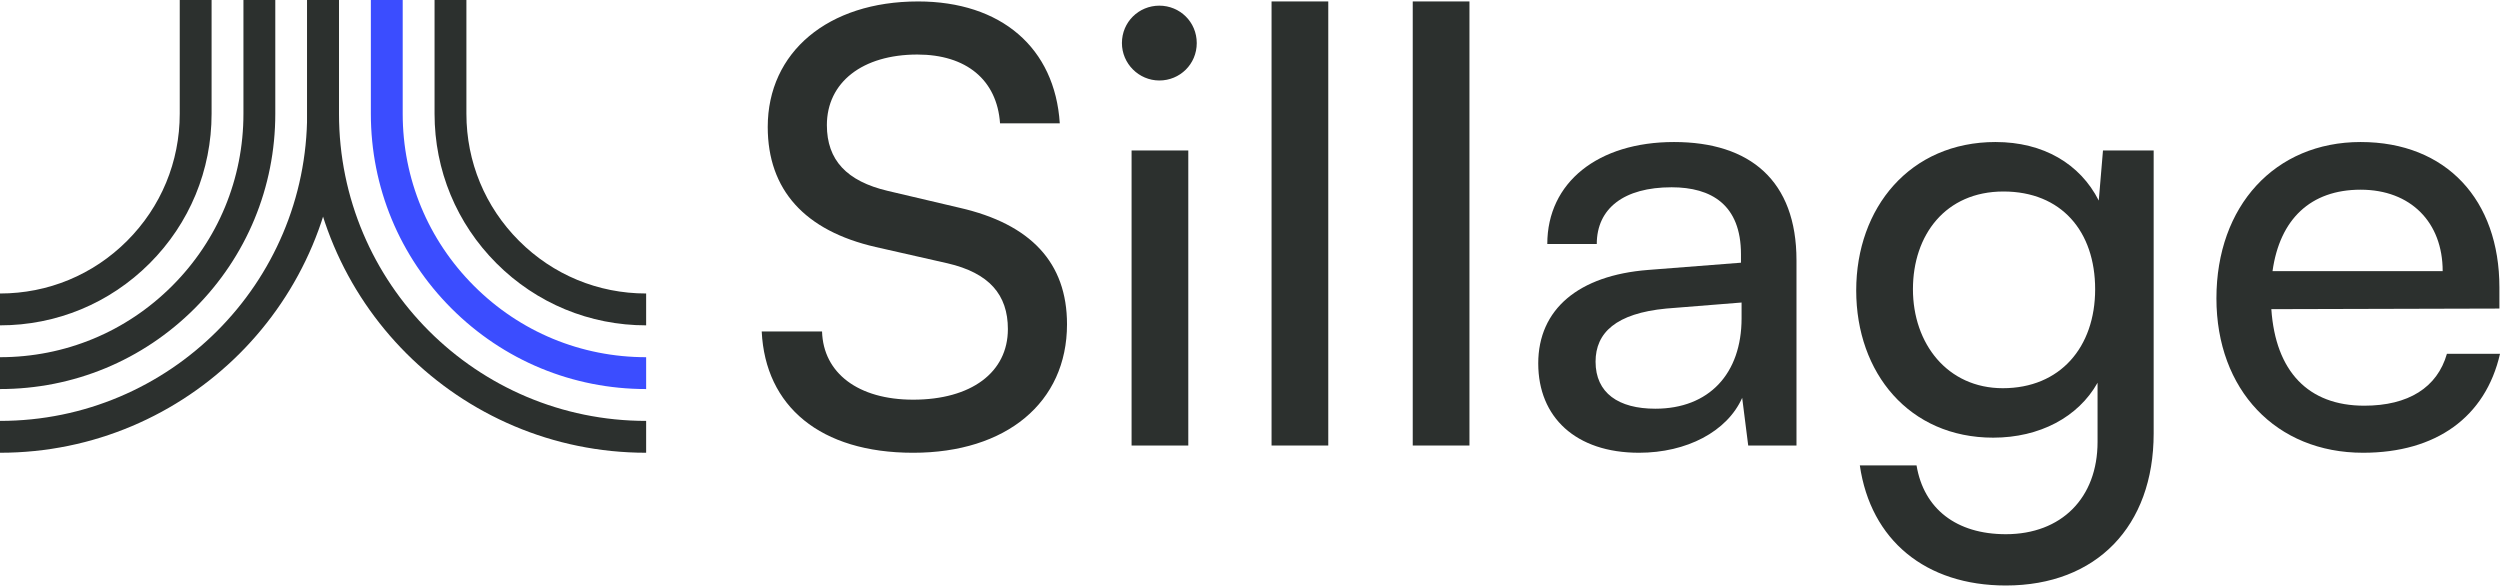 <?xml version="1.0" encoding="UTF-8"?>
<svg id="Layer_1" xmlns="http://www.w3.org/2000/svg" version="1.1" viewBox="0 0 2747.07 643.37">
  <!-- Generator: Adobe Illustrator 29.5.1, SVG Export Plug-In . SVG Version: 2.1.0 Build 141)  -->
  <defs>
    <style>
      .st0 {
        stroke: #3b4dff;
      }

      .st0, .st1 {
        fill: none;
        stroke-miterlimit: 10;
        stroke-width: 35px;
      }

      .st1 {
        stroke: #2c302e;
      }

      .st2 {
        fill: #2c302e;
      }
    </style>
  </defs>
  <g>
    <path class="st0" d="M425,0v125c0,76.13,29.65,147.7,83.47,201.53,53.83,53.83,125.4,83.47,201.53,83.47"/>
    <path class="st1" d="M495,0v125c0,57.43,22.36,111.42,62.97,152.03,40.61,40.61,94.6,62.97,152.03,62.97"/>
    <path class="st1" d="M355,0s0,125,0,125c0,196.06,158.94,355,355,355"/>
    <path class="st1" d="M285,0v125c0,76.13-29.65,147.7-83.47,201.53C147.7,380.35,76.13,410,0,410"/>
    <path class="st1" d="M215,0v125c0,57.43-22.36,111.42-62.97,152.03C111.42,317.64,57.43,340,0,340"/>
    <path class="st1" d="M355,0s0,125,0,125C355,321.06,196.06,480,0,480"/>
  </g>
  <g>
    <path class="st2" d="M1008.71,1.59c91.49,0,150.5,51.05,155.8,133.92h-65.64c-3.32-47.74-37.13-75.58-90.83-75.58-60.33,0-99.45,30.5-99.45,77.57,0,38.45,21.88,61.66,66.96,72.27l78.9,18.56c78.23,17.9,118.01,60.33,118.01,127.96,0,86.19-66.96,141.22-169.06,141.22s-162.43-51.05-166.41-133.26h66.3c1.33,45.75,39.78,74.92,100.11,74.92,63.65,0,104.09-29.83,104.09-77.57,0-37.79-20.55-61.66-66.3-72.27l-78.9-17.9c-78.23-17.9-118.68-62.98-118.68-131.94,0-82.21,66.3-137.9,165.09-137.9Z"/>
    <path class="st2" d="M1232.8,47.33c0-23.2,18.56-41.11,41.11-41.11s41.11,17.9,41.11,41.11-18.56,41.11-41.11,41.11-41.11-18.56-41.11-41.11ZM1243.41,165.35h62.32v324.2h-62.32V165.35Z"/>
    <path class="st2" d="M1397.22,489.55V1.59h62.32v487.96h-62.32Z"/>
    <path class="st2" d="M1552.36,489.55V1.59h62.32v487.96h-62.32Z"/>
    <path class="st2" d="M1690.26,399.38c0-59.67,44.42-96.8,120.67-102.76l102.1-7.96v-9.28c0-54.37-32.49-73.59-76.24-73.59-52.38,0-82.21,23.21-82.21,62.32h-54.37c0-67.63,55.69-112.05,139.23-112.05s134.59,42.43,134.59,129.95v203.54h-53.04l-6.63-52.38c-16.57,37.13-61,60.33-113.37,60.33-69.61,0-110.72-39.12-110.72-98.12ZM1913.69,349.66v-17.24l-82.87,6.63c-55.03,5.3-77.57,26.52-77.57,58.34,0,34.48,25.19,51.71,65.64,51.71,59.01,0,94.81-38.45,94.81-99.45Z"/>
    <path class="st2" d="M2192.81,156.06c52.38,0,92.82,23.87,113.37,64.31l4.64-55.03h55.69v310.94c0,102.1-62.98,167.08-162.43,167.08-88.18,0-148.51-49.72-160.44-131.94h62.32c7.96,47.74,43.76,75.58,98.12,75.58,61,0,100.78-39.78,100.78-101.44v-64.97c-21.22,37.79-63.65,60.33-114.7,60.33-92.16,0-150.5-70.94-150.5-161.77s59.01-163.1,153.15-163.1ZM2200.77,426.57c62.98,0,101.44-45.08,101.44-108.73s-37.13-107.41-100.77-107.41-99.45,47.74-99.45,107.41,37.79,108.73,98.79,108.73Z"/>
    <path class="st2" d="M2435.47,327.78c0-101.44,64.31-171.72,158.46-171.72s152.49,63.65,152.49,159.78v23.21l-250.61.66c4.64,68.29,40.44,106.08,102.1,106.08,48.4,0,80.22-19.89,90.83-57.02h58.34c-15.91,69.61-70.28,108.73-150.5,108.73-95.47,0-161.11-68.95-161.11-169.73ZM2497.12,297.94h186.96c0-53.7-35.14-89.5-90.17-89.5s-88.84,32.49-96.8,89.5Z"/>
  </g>
</svg>
